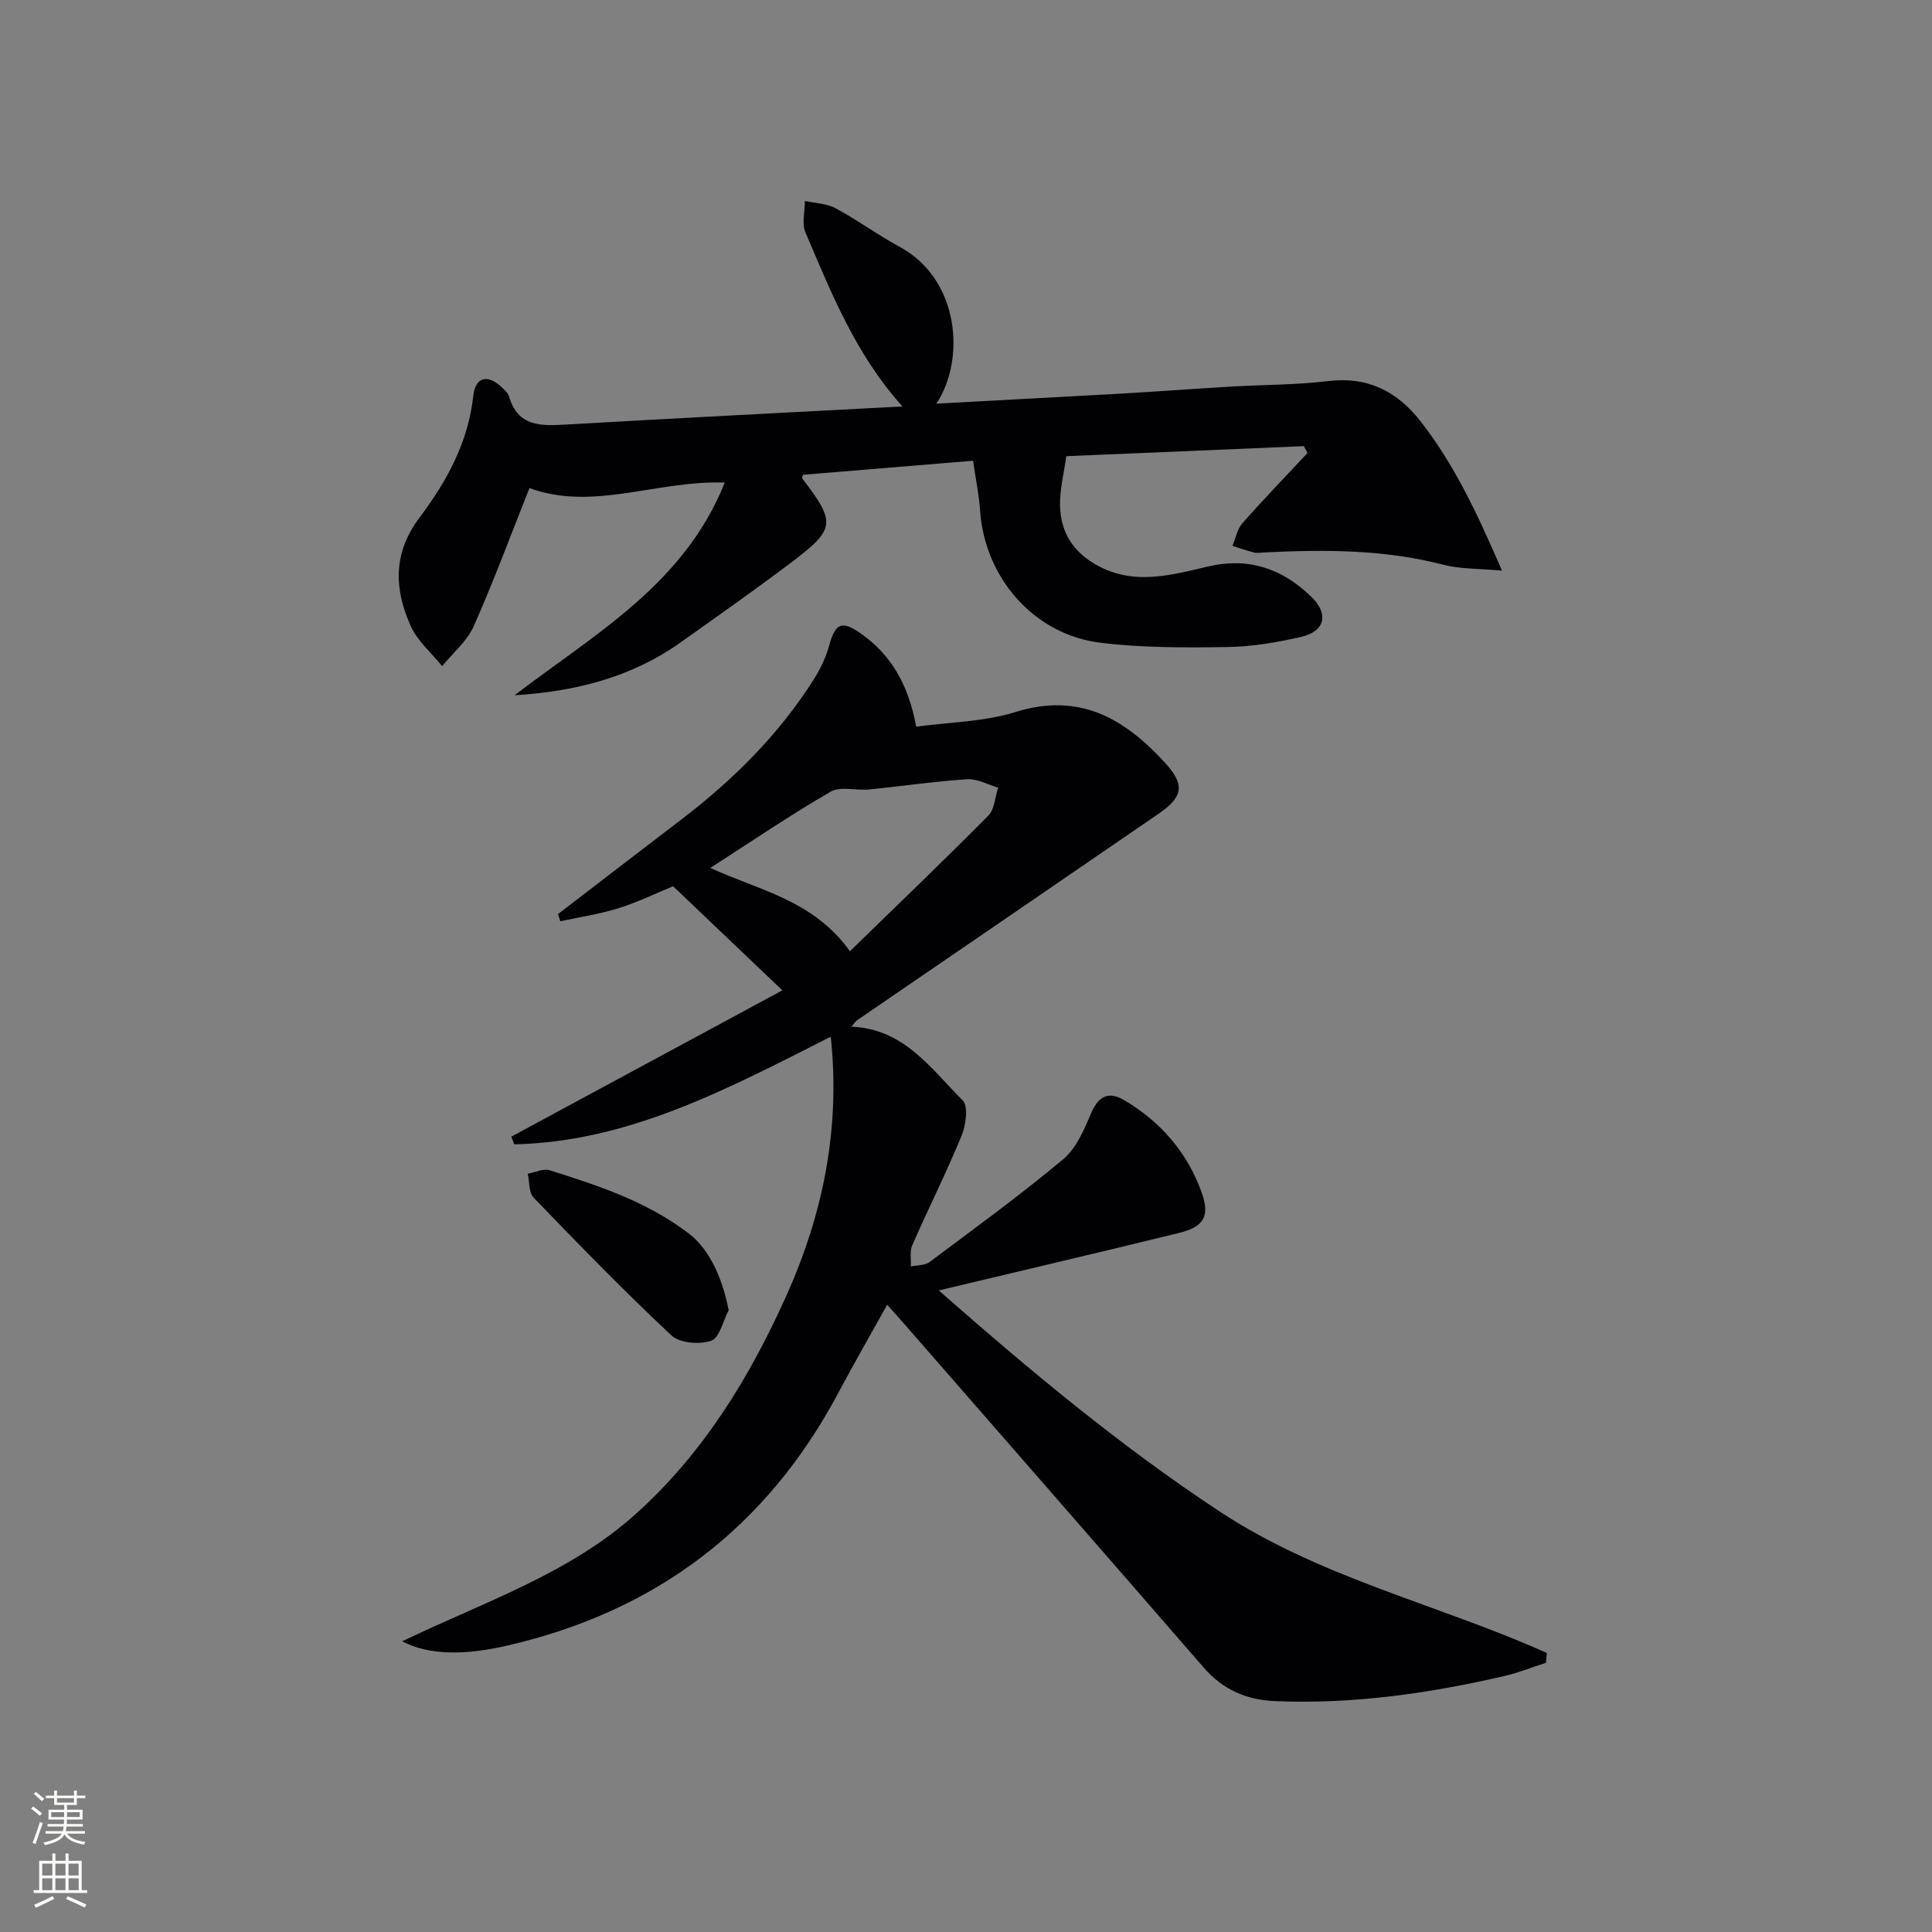 <svg enable-background="new 0 0 400 400" viewBox="0 0 400 400" xmlns="http://www.w3.org/2000/svg"><rect x="0" y="0" width="400" height="400" fill="#808080" stroke="none"/><g fill="#010103"><path d="m83.26 339.82c17.2-8.28 34.7-14.01 48.55-26.53 13.91-12.58 23.38-28.11 30.94-44.9 7.6-16.88 11.28-34.58 9.25-53.75-21.17 10.69-41.7 21.77-65.53 22.28-.2-.53-.41-1.06-.61-1.59 18.46-9.96 36.92-19.92 56.12-30.29-7.92-7.55-15.06-14.35-22.62-21.55-3.31 1.36-7.19 3.25-11.28 4.54-3.92 1.23-8.04 1.83-12.08 2.71-.16-.5-.31-.99-.47-1.49 8.52-6.54 17.03-13.1 25.57-19.61 10.68-8.15 20.09-17.5 27.32-28.88 1.41-2.21 2.59-4.68 3.28-7.2 1.22-4.42 2.51-5.2 6.43-2.47 6.28 4.39 9.94 10.55 11.56 19.36 6.73-.93 13.97-.98 20.58-3.04 13.23-4.12 22.56 1.35 30.92 10.5 4.11 4.49 3.86 7.01-1.23 10.51-20.8 14.29-41.65 28.52-62.48 42.79-.37.25-.61.68-1.19 1.35 10.95.46 16.49 8.76 23.03 15.27 1.2 1.2.66 5.11-.23 7.29-3.16 7.68-6.9 15.11-10.23 22.72-.55 1.26-.2 2.91-.27 4.37 1.3-.29 2.89-.19 3.86-.92 9.32-6.96 18.73-13.82 27.65-21.26 2.7-2.25 4.34-6.07 5.77-9.47 1.54-3.64 3.64-4.71 6.91-2.77 7.55 4.47 13.05 10.83 16.01 19.1 1.76 4.9.45 7.12-4.65 8.37-16.38 4.01-32.79 7.86-49.78 11.91 18.62 16.36 37.47 32.14 58.21 45.8 20.9 13.77 45.27 19.21 67.69 29.26-.06.68-.12 1.35-.18 2.03-2.86.92-5.68 2.06-8.6 2.74-15.6 3.6-31.35 5.87-47.44 5.2-5.99-.25-10.83-2.35-14.82-6.94-20.61-23.76-41.32-47.43-61.99-71.14-1.08-1.24-2.19-2.46-3.55-3.99-3.48 6.27-6.91 12.23-10.14 18.29-14.8 27.8-37.6 45.09-68.21 52.21-8.97 2.12-16.53 2.1-22.07-.81zm92.71-142.88c9.99-9.73 19.44-18.78 28.65-28.07 1.3-1.31 1.38-3.83 2.03-5.8-2.14-.62-4.32-1.87-6.41-1.74-6.77.44-13.51 1.45-20.27 2.12-2.68.27-5.93-.72-7.99.46-8.32 4.8-16.27 10.23-24.91 15.78 10.13 4.69 21.25 6.6 28.9 17.25z"/><path d="m269.96 92.37c-16.37.69-32.74 1.38-49.2 2.08-.47 3.49-1.37 6.9-1.29 10.29.12 5.06 2.34 9.08 6.95 11.88 7.84 4.77 15.77 2.52 23.63.68 8.47-1.99 15.42.41 21.44 6.25 3.67 3.56 2.88 7.16-2.12 8.31-4.98 1.15-10.14 2.03-15.23 2.1-8.79.13-17.68.18-26.38-.9-13.69-1.69-23.85-13.44-24.83-27.22-.24-3.43-.95-6.83-1.47-10.45-12.07 1-23.63 1.95-35.22 2.91-.04.21-.24.63-.12.79 6.96 9.09 6.89 10.42-2.27 17.34-7.56 5.71-15.32 11.17-23.05 16.65-10.18 7.22-21.8 10.09-34.27 10.87 16.47-12.61 35.14-22.97 43.52-44.04-14.19-.48-27.22 5.98-40.43 1.14-3.85 9.67-7.4 19.28-11.55 28.62-1.38 3.1-4.31 5.52-6.53 8.25-2.21-2.74-5.09-5.18-6.49-8.28-3.45-7.64-3.74-15.11 1.8-22.47 5.61-7.44 10.09-15.58 11.14-25.22.43-3.92 2.97-4.53 5.85-1.8.6.57 1.34 1.19 1.55 1.93 1.82 6.27 6.57 6.12 11.75 5.82 23.01-1.33 46.04-2.49 69.7-3.75-9.82-10.95-14.75-23.6-20.07-36-.8-1.86-.12-4.34-.13-6.54 2.14.47 4.51.5 6.36 1.5 4.53 2.44 8.71 5.53 13.24 7.98 12.47 6.73 13.69 23.35 7.63 32.48 12.84-.7 25.57-1.36 38.3-2.08 7.63-.44 15.25-1.01 22.87-1.46 6.64-.39 13.33-.33 19.92-1.13 8.17-.98 14.26 2.08 19.12 8.29 7.02 8.97 11.78 19.13 16.89 30.96-4.89-.46-8.64-.32-12.12-1.22-12.27-3.2-24.7-3.16-37.19-2.55-.67.03-1.37.17-1.99.02-1.52-.38-3.01-.91-4.51-1.38.66-1.57.98-3.45 2.05-4.67 4.37-4.96 8.98-9.72 13.49-14.56-.25-.49-.5-.95-.74-1.42z"/><path d="m150.86 271.28c-1.17 2.21-1.89 5.71-3.61 6.31-2.41.83-6.52.5-8.24-1.11-9.81-9.18-19.18-18.83-28.51-28.5-1.03-1.06-.85-3.29-1.24-4.97 1.52-.27 3.23-1.13 4.54-.72 10.1 3.19 20.07 6.43 28.78 13.07 4.78 3.64 7.2 10.29 8.28 15.92z"/></g><path d="m6.44 374.46.42-.45c.65.47 1.27.95 1.85 1.44l-.45.49c-.65-.56-1.25-1.06-1.82-1.48m.93 7.33-.63-.26c.55-1.36 1.05-2.8 1.53-4.33.19.1.38.19.59.27-.47 1.29-.96 2.73-1.49 4.32m-.38-10.38.44-.42c.43.34 1.01.82 1.74 1.44l-.49.49c-.53-.51-1.09-1.01-1.69-1.51m2.5.35h1.72v-1.04h.59v1.04h3.52v-1.04h.59v1.04h1.75v.53h-1.75v1.42h-2.03v.97h3.22v2.03h-3.24c0 .35-.01.66-.03.93h3.32v.53h-3.37c-.03.27-.08.58-.15.94h3.96v.53h-3.71c.67.92 1.93 1.48 3.79 1.68-.13.24-.23.44-.29.59-2.13-.38-3.48-1.08-4.04-2.12-.43.97-1.77 1.72-4.03 2.23-.09-.19-.2-.37-.33-.55 2.1-.42 3.37-1.03 3.81-1.83h-3.36v-.53h3.58c.08-.29.13-.61.16-.94h-3.33v-.53h3.39c.02-.27.04-.58.04-.93h-3.23v-2.03h3.25v-.97h-2.07v-1.42h-1.73zm1.12 3.44v1h2.65c.01-.3.02-.44.01-.4v-.25-.35zm1.19-2h3.52v-.91h-3.52zm4.71 2h-2.63v.59c0 .15-.01.28-.01.4h2.64z" fill="#fbfcfa"/><path d="m13.56 383.74h.63v1.52h2.72v6.07h1.13v.6h-11.06v-.6h1.13v-6.07h2.73v-1.52h.63v1.52h2.1v-1.52zm-2.69 8.83.38.56c-1.24.63-2.53 1.25-3.85 1.85-.1-.21-.21-.42-.34-.63 1.37-.55 2.63-1.15 3.81-1.78m-2.13-4.27h2.1v-2.45h-2.1zm0 3.04h2.1v-2.46h-2.1zm2.72-3.04h2.1v-2.45h-2.1zm0 3.04h2.1v-2.46h-2.1zm6.07 3.6c-1.41-.71-2.7-1.3-3.86-1.78l.35-.56c1.45.62 2.75 1.19 3.88 1.72zm-1.25-9.09h-2.1v2.45h2.1zm-2.09 5.49h2.1v-2.46h-2.1z" fill="#fbfcfa"/></svg>